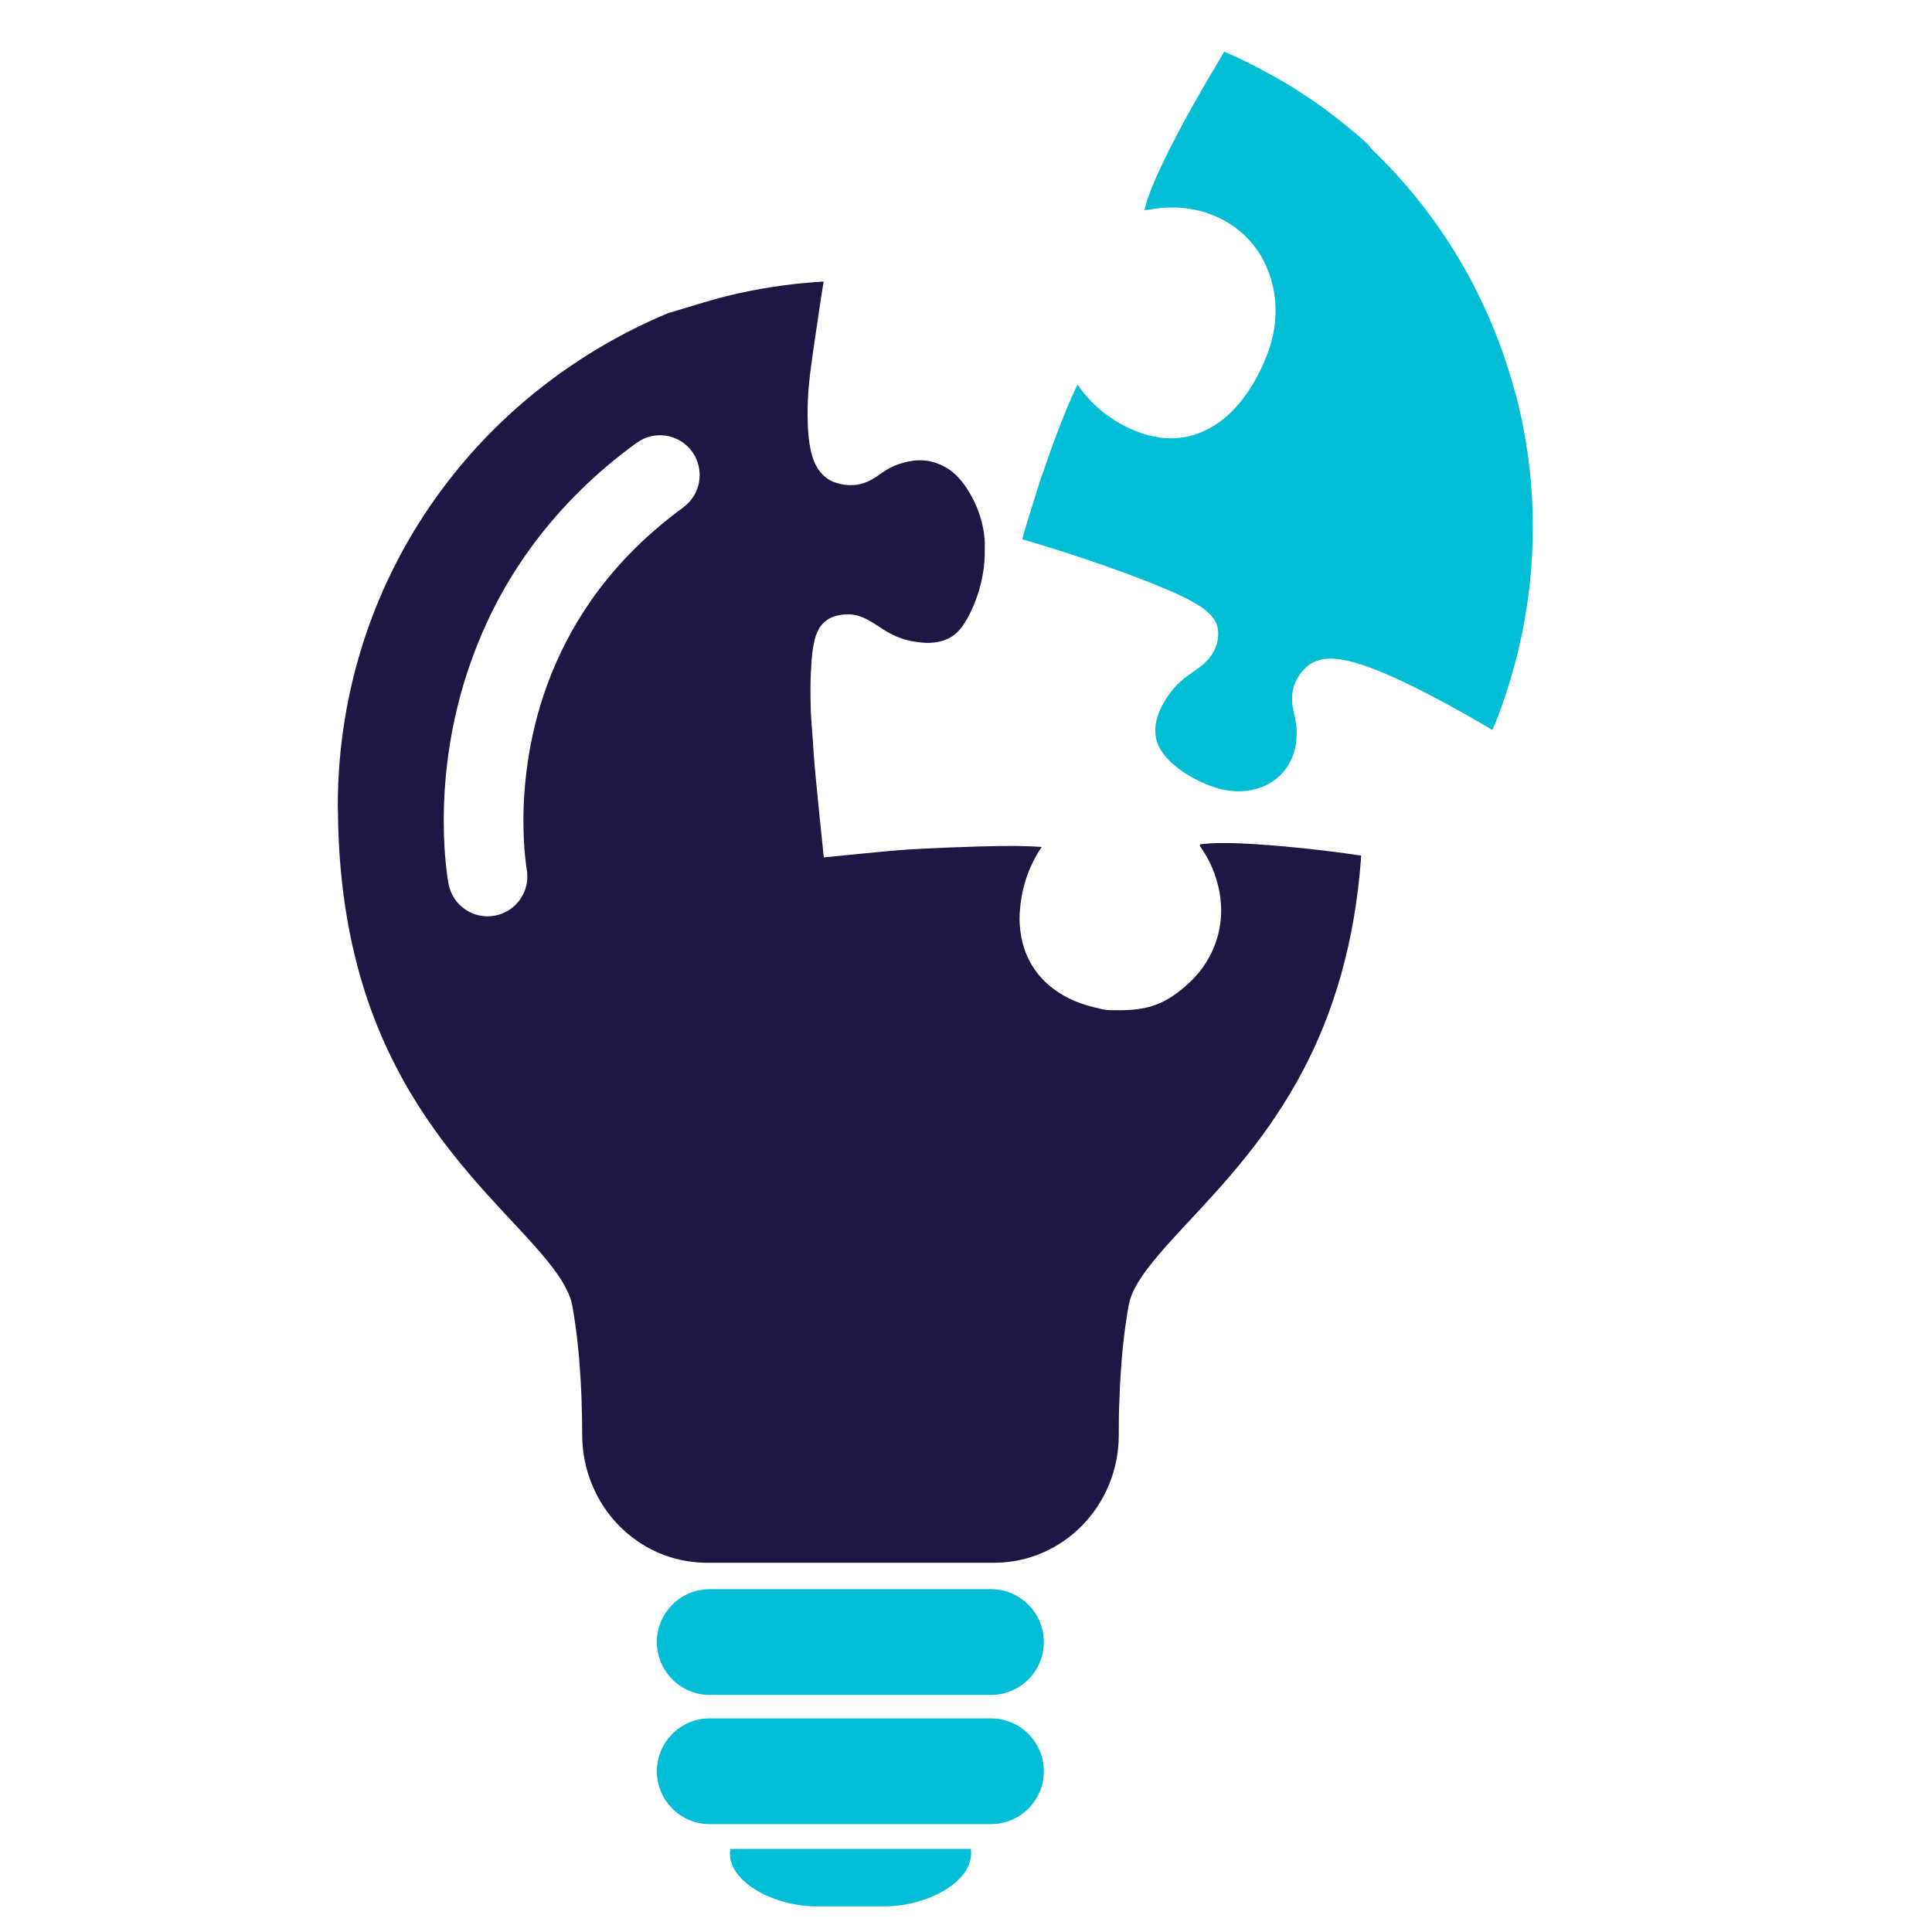 <svg width="25" height="25" viewBox="0 0 25 25" fill="none" xmlns="http://www.w3.org/2000/svg">
<g clip-path="url(#clip0_32_9498)">
<g clip-path="url(#clip1_32_9498)">
<path d="M12.824 20.564H9.182C8.807 20.564 8.5 20.87 8.5 21.248C8.5 21.626 8.807 21.932 9.182 21.932H12.824C13.2 21.932 13.507 21.626 13.507 21.248C13.507 20.87 13.2 20.564 12.824 20.564Z" fill="#00BED5"/>
<path d="M12.824 22.236H9.182C8.807 22.236 8.5 22.542 8.5 22.92C8.5 23.298 8.807 23.604 9.182 23.604H12.824C13.2 23.604 13.507 23.298 13.507 22.92C13.507 22.542 13.2 22.236 12.824 22.236Z" fill="#00BED5"/>
<path d="M11.326 23.925H9.449C9.449 23.944 9.445 23.964 9.445 23.984C9.445 24.363 10.025 24.668 10.561 24.668H11.452C11.988 24.668 12.566 24.362 12.566 23.984C12.566 23.963 12.563 23.944 12.563 23.925H11.327H11.326Z" fill="#00BED5"/>
<path d="M15.812 10.909C15.702 10.909 15.603 10.915 15.529 10.926C15.522 10.941 15.531 10.954 15.542 10.97C15.611 11.071 15.708 11.231 15.764 11.468C15.789 11.568 15.8 11.671 15.802 11.774C15.804 12.132 15.652 12.476 15.386 12.719C15.125 12.96 14.905 13.068 14.521 13.072C14.311 13.072 14.33 13.078 14.153 13.033C14.082 13.016 14.014 12.994 13.948 12.969C13.675 12.864 13.464 12.688 13.338 12.464C13.244 12.3 13.197 12.109 13.193 11.898C13.193 11.806 13.202 11.707 13.219 11.607C13.253 11.409 13.319 11.229 13.418 11.058C13.441 11.019 13.46 10.988 13.479 10.96C13.396 10.953 13.29 10.949 13.166 10.947H13.034C12.607 10.949 11.901 10.98 11.649 11C11.457 11.014 10.66 11.095 10.66 11.095C10.66 11.095 10.543 9.995 10.526 9.703C10.503 9.34 10.49 9.293 10.488 9.03C10.486 8.887 10.488 8.755 10.497 8.637C10.503 8.502 10.514 8.404 10.533 8.318C10.545 8.259 10.561 8.197 10.607 8.12C10.65 8.055 10.706 8.011 10.772 7.985C10.83 7.962 10.891 7.951 10.964 7.949C11.004 7.949 11.047 7.953 11.089 7.964C11.138 7.977 11.19 7.997 11.243 8.028C11.288 8.054 11.327 8.077 11.365 8.103L11.416 8.137C11.501 8.191 11.596 8.246 11.742 8.284C11.77 8.291 11.797 8.298 11.83 8.302C11.892 8.313 11.955 8.319 12.013 8.319C12.124 8.317 12.216 8.294 12.293 8.251C12.366 8.21 12.425 8.15 12.476 8.071C12.581 7.907 12.751 7.548 12.743 7.104C12.758 6.699 12.551 6.342 12.406 6.184C12.31 6.079 12.193 6.009 12.063 5.976C12.01 5.961 11.952 5.955 11.878 5.957C11.837 5.957 11.797 5.964 11.754 5.972C11.609 6.004 11.536 6.043 11.477 6.077C11.449 6.095 11.425 6.111 11.398 6.128C11.36 6.157 11.319 6.184 11.268 6.212C11.213 6.242 11.123 6.278 11.006 6.278C10.961 6.278 10.914 6.272 10.867 6.261C10.84 6.254 10.812 6.246 10.784 6.235C10.696 6.199 10.624 6.134 10.573 6.047C10.528 5.973 10.507 5.898 10.494 5.84C10.466 5.716 10.451 5.573 10.45 5.374C10.448 4.99 10.494 4.742 10.594 4.057C10.616 3.903 10.637 3.768 10.658 3.643C10.559 3.649 10.463 3.657 10.37 3.666C10.366 3.666 10.308 3.672 10.308 3.672C9.903 3.717 9.504 3.794 9.118 3.91L8.642 4.053C7.476 4.542 6.461 5.329 5.717 6.335C4.872 7.472 4.371 8.893 4.371 10.43C4.371 10.469 4.374 10.507 4.374 10.545C4.376 10.746 4.384 10.941 4.399 11.129C4.459 11.922 4.621 12.604 4.847 13.188C5.282 14.312 5.947 15.071 6.48 15.648C6.746 15.934 6.981 16.18 7.141 16.39C7.222 16.495 7.284 16.588 7.324 16.672C7.369 16.755 7.393 16.828 7.405 16.894C7.463 17.206 7.497 17.563 7.514 17.867C7.519 17.95 7.523 18.029 7.525 18.104C7.532 18.294 7.533 18.444 7.533 18.517V18.557C7.533 19.485 8.255 20.22 9.144 20.222H12.867C13.756 20.22 14.474 19.484 14.477 18.574V18.516C14.477 18.437 14.477 18.266 14.488 18.049C14.49 17.99 14.492 17.93 14.496 17.866C14.513 17.562 14.547 17.205 14.605 16.893C14.62 16.803 14.658 16.706 14.733 16.583C14.861 16.372 15.102 16.105 15.401 15.786C15.846 15.307 16.414 14.703 16.865 13.844C17.247 13.119 17.535 12.21 17.614 11.071C17.561 11.063 17.505 11.056 17.45 11.048C17.085 10.995 16.273 10.905 15.812 10.909V10.909ZM8.843 6.565C7.93 7.232 7.423 8.002 7.131 8.73C6.84 9.457 6.773 10.149 6.773 10.624C6.773 10.994 6.813 11.229 6.815 11.243C6.868 11.525 6.685 11.795 6.405 11.848C6.126 11.902 5.857 11.717 5.804 11.438C5.8 11.412 5.742 11.106 5.742 10.623C5.742 10.053 5.821 9.231 6.176 8.345C6.527 7.46 7.161 6.513 8.237 5.731C8.468 5.564 8.787 5.613 8.956 5.844C9.122 6.075 9.071 6.397 8.843 6.564L8.843 6.565Z" fill="#201646"/>
<path d="M19.607 5.087C19.288 3.88 18.643 2.777 17.732 1.913C17.748 1.887 17.349 1.569 17.349 1.569C17.037 1.319 16.697 1.097 16.337 0.909L16.286 0.88C16.139 0.804 15.994 0.734 15.842 0.668C15.77 0.792 15.679 0.942 15.583 1.107C15.399 1.425 15.065 2.019 14.895 2.452C14.854 2.556 14.824 2.65 14.809 2.722C14.961 2.696 15.149 2.665 15.388 2.701C15.49 2.716 15.588 2.742 15.694 2.785C15.793 2.821 15.887 2.875 15.973 2.936C16.175 3.083 16.329 3.284 16.415 3.52C16.543 3.854 16.535 4.235 16.396 4.592C16.286 4.872 16.147 5.102 15.981 5.283C15.781 5.497 15.541 5.628 15.289 5.663C15.101 5.687 14.907 5.661 14.699 5.579C14.613 5.546 14.524 5.501 14.44 5.448C14.401 5.424 14.364 5.4 14.329 5.376C14.205 5.284 14.098 5.181 14.004 5.059C13.98 5.029 13.961 5.001 13.944 4.976C13.882 5.101 13.806 5.273 13.729 5.474C13.648 5.68 13.561 5.925 13.468 6.193C13.438 6.287 13.409 6.382 13.38 6.472C13.32 6.663 13.265 6.839 13.227 6.978C13.721 7.12 14.35 7.331 14.819 7.514C14.899 7.544 14.973 7.577 15.044 7.606C15.117 7.636 15.186 7.664 15.248 7.694C15.377 7.754 15.465 7.802 15.555 7.862C15.569 7.874 15.586 7.885 15.61 7.904C15.62 7.912 15.63 7.922 15.64 7.934C15.668 7.961 15.678 7.973 15.692 7.988C15.713 8.017 15.765 8.085 15.764 8.199C15.764 8.261 15.751 8.324 15.728 8.38C15.684 8.493 15.607 8.565 15.553 8.611C15.512 8.643 15.474 8.67 15.436 8.696L15.387 8.731C15.286 8.804 15.187 8.885 15.082 9.054C15.045 9.113 15.018 9.169 14.995 9.224C14.954 9.331 14.942 9.426 14.953 9.514C14.964 9.599 14.995 9.676 15.053 9.752C15.104 9.822 15.176 9.891 15.266 9.958C15.376 10.038 15.512 10.111 15.66 10.168C15.885 10.255 16.12 10.264 16.32 10.187C16.511 10.115 16.652 9.976 16.724 9.792C16.745 9.738 16.761 9.681 16.769 9.623C16.786 9.499 16.779 9.417 16.768 9.351C16.764 9.319 16.757 9.288 16.75 9.258C16.74 9.212 16.729 9.164 16.722 9.106C16.716 9.041 16.716 8.944 16.755 8.844C16.78 8.78 16.823 8.716 16.878 8.657C16.942 8.589 17.028 8.545 17.13 8.528C17.197 8.52 17.267 8.52 17.352 8.534C17.477 8.553 17.617 8.595 17.798 8.665C18.156 8.806 18.622 9.043 19.219 9.391C19.252 9.41 19.281 9.427 19.311 9.446C19.319 9.426 19.329 9.407 19.337 9.389C19.908 7.963 19.971 6.455 19.61 5.086L19.607 5.087Z" fill="#00BED5"/>
</g>
</g>
<defs>
<clipPath id="clip0_32_9498">
<rect width="24.032" height="24" fill="white" transform="translate(0.086 0.668)"/>
</clipPath>
<clipPath id="clip1_32_9498">
<rect width="15.46" height="24" fill="white" transform="translate(4.371 0.668)"/>
</clipPath>
</defs>
</svg>
